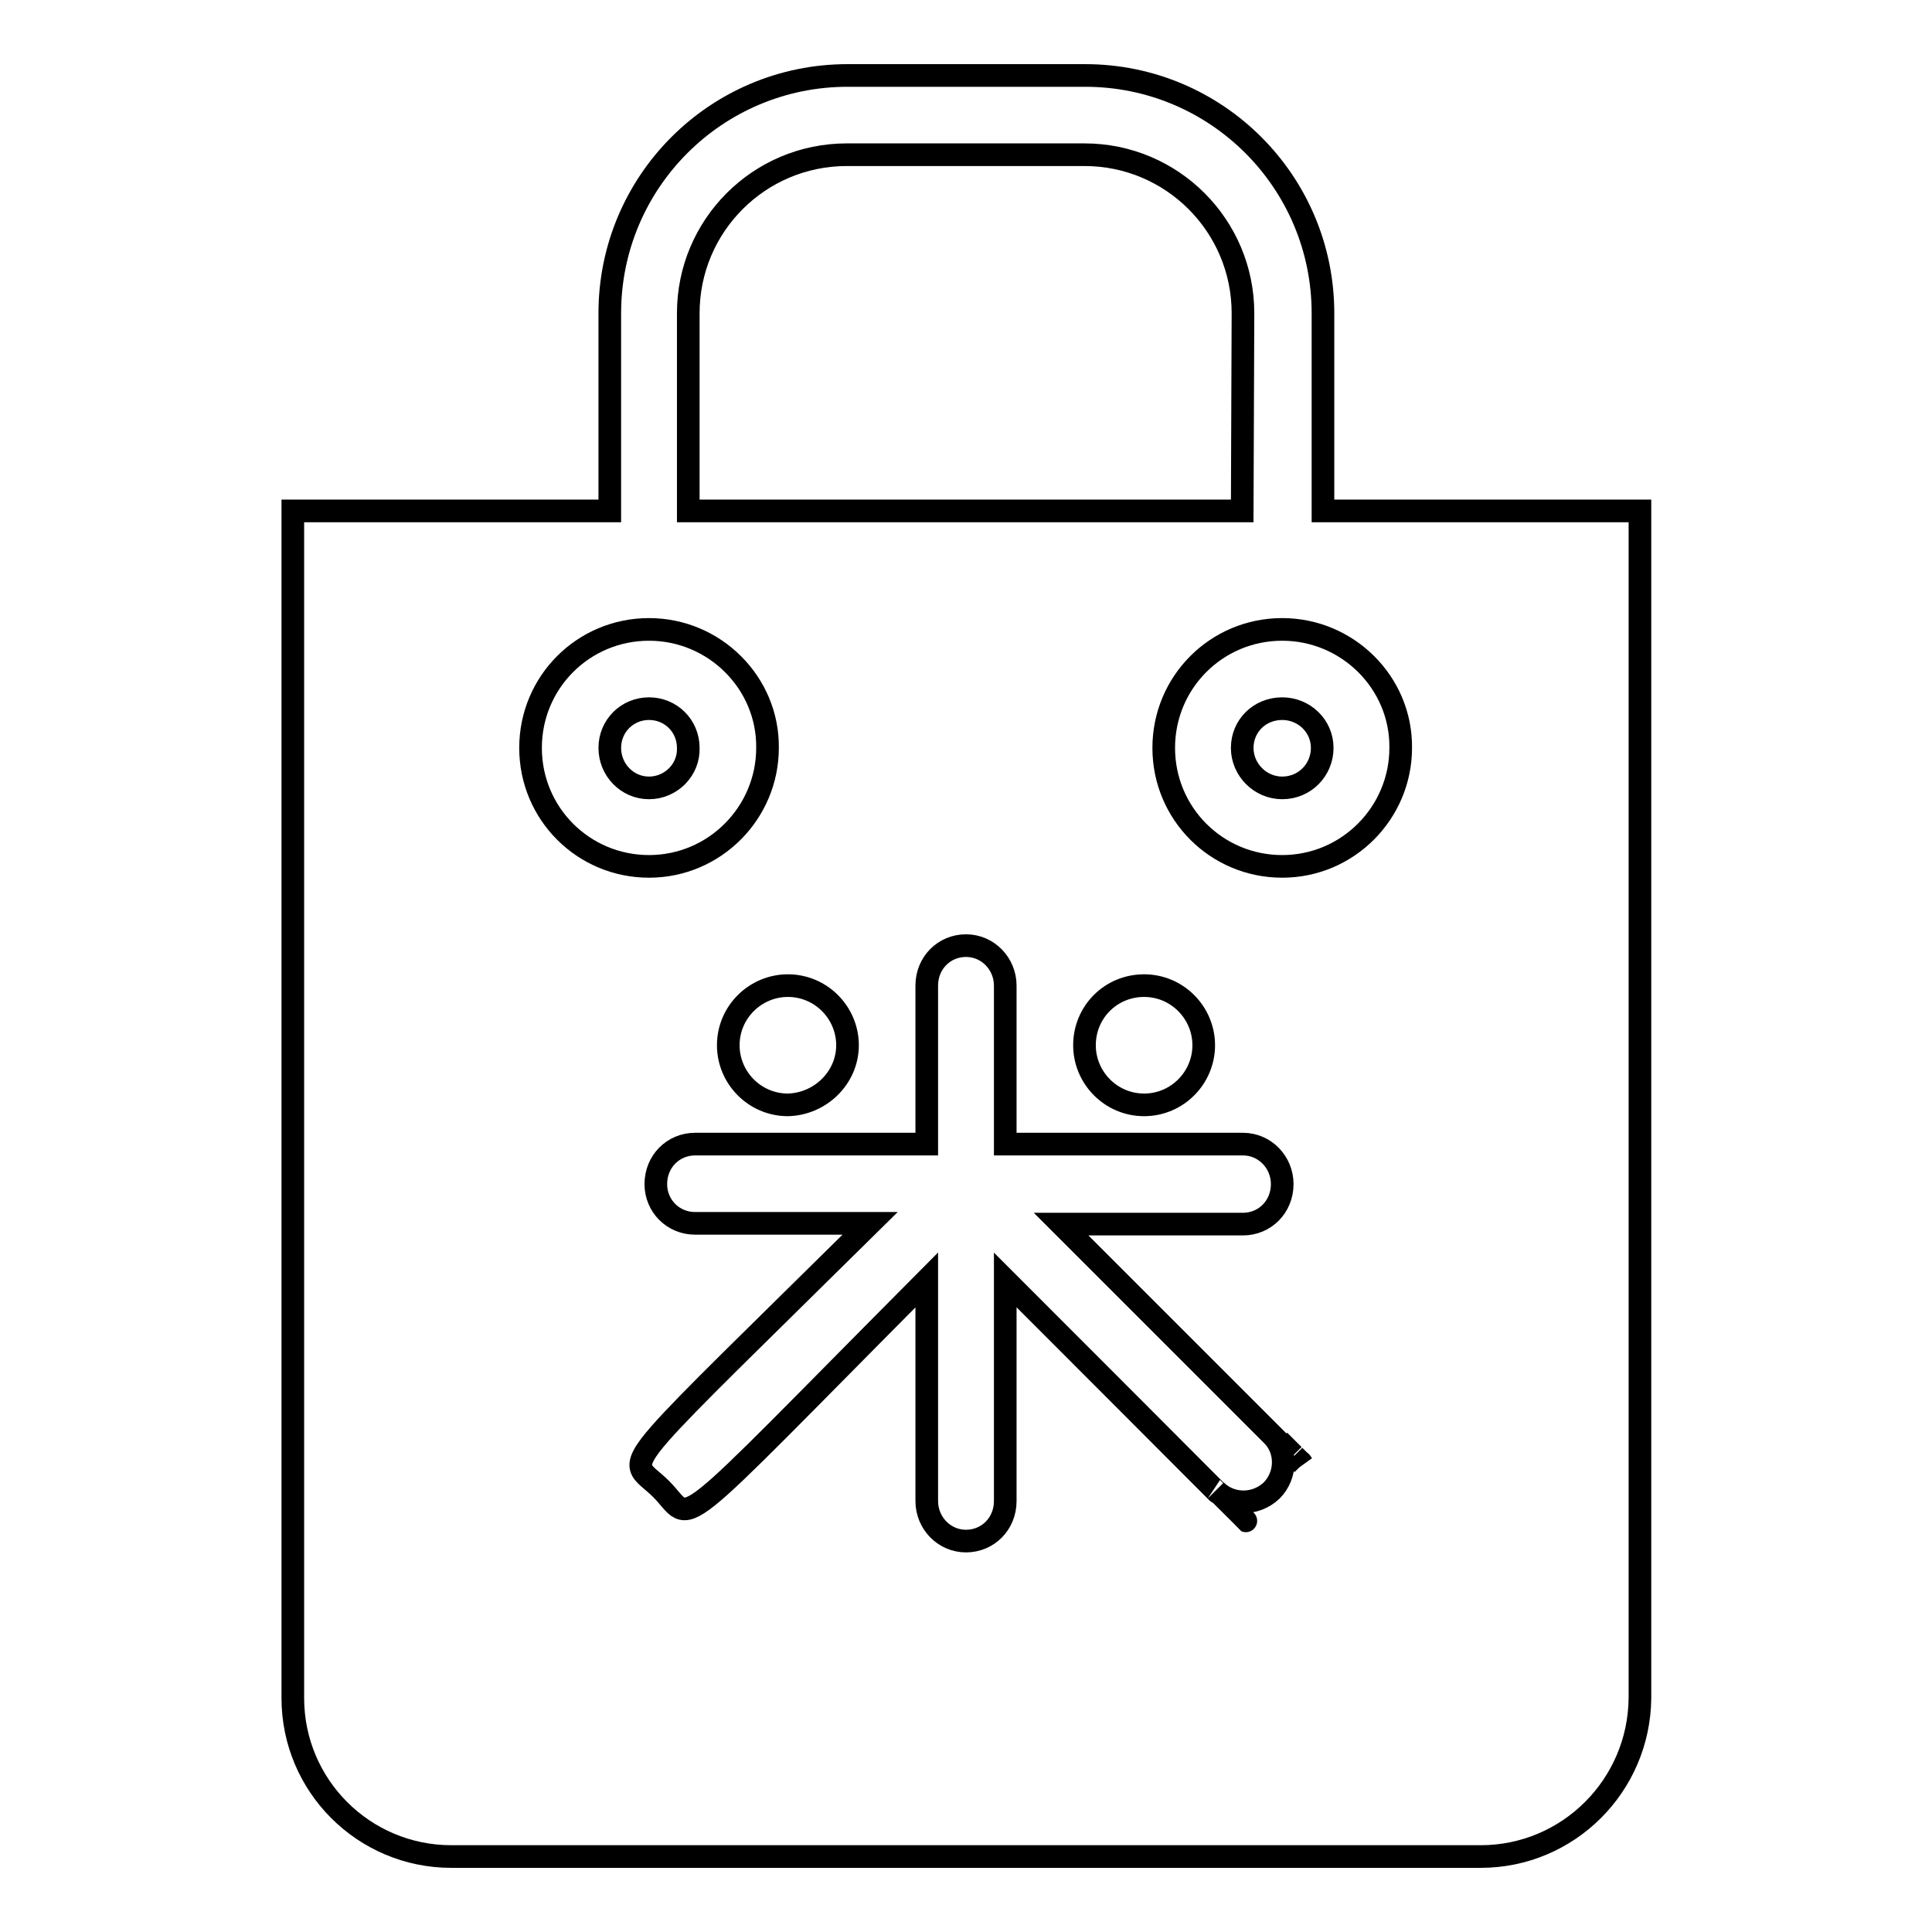 <?xml version="1.0" encoding="utf-8"?>
<!-- Svg Vector Icons : http://www.onlinewebfonts.com/icon -->
<!DOCTYPE svg PUBLIC "-//W3C//DTD SVG 1.1//EN" "http://www.w3.org/Graphics/SVG/1.1/DTD/svg11.dtd">
<svg version="1.1" xmlns="http://www.w3.org/2000/svg" xmlns:xlink="http://www.w3.org/1999/xlink" x="0px" y="0px" viewBox="0 0 256 256" enable-background="new 0 0 256 256" xml:space="preserve">
<g><g><path stroke-width="3" fill-opacity="0" stroke="#000000"  d="M196.2,246H59.8c-11.6,0-21-9.4-21-21V67.7h42V41.5c0-17.4,14.1-31.5,31.5-31.5h31.5c17.4,0,31.5,14.1,31.5,31.5v26.2h42V225C217.2,236.6,207.8,246,196.2,246z M172.1,193.5c0.2,0.2,0.3,0.3,0.4,0.4C172.4,193.7,172.2,193.6,172.1,193.5c-0.2-0.2-0.4-0.4-0.6-0.6C171.7,193.1,171.9,193.3,172.1,193.5z M172.6,194c0,0-0.1-0.1-0.1-0.1C172.5,193.9,172.5,193.9,172.6,194z M87.6,197.3c4.5,4.5,0.3,7.4,35.2-27.7v29.3c0,2.9,2.3,5.3,5.2,5.3c2.9,0,5.2-2.3,5.2-5.3v-29.3c26.9,26.9,38.7,38.8,27.9,27.9c2,2,5.3,2,7.4,0c2-2,2.1-5.4,0-7.4c0.1,0.1,0.2,0.2,0.3,0.3c0.2,0.2,0.4,0.4,0.6,0.6c-0.2-0.2-0.4-0.4-0.6-0.6c-0.1-0.1-0.2-0.2-0.3-0.3c-5-5-14.6-14.6-27.9-27.9h24.1c2.9,0,5.2-2.3,5.2-5.3c0-2.9-2.3-5.3-5.2-5.3h-31.5v-21c0-2.9-2.3-5.3-5.2-5.3c-2.9,0-5.2,2.3-5.2,5.3v21H92.1c-2.9,0-5.2,2.3-5.2,5.3c0,2.9,2.3,5.2,5.2,5.2h23.2c-16,15.8-24.1,23.6-27.8,27.8C83.1,194.9,85.1,194.8,87.6,197.3z M171.4,192.8c-0.5-0.5-1.1-1.1-1.9-1.9C170.3,191.7,170.9,192.3,171.4,192.8z M159.5,138.5c0-4.3-3.5-7.9-7.9-7.9s-7.9,3.5-7.9,7.9c0,4.3,3.5,7.9,7.9,7.9S159.5,142.8,159.5,138.5z M112.3,138.5c0-4.3-3.5-7.9-7.9-7.9c-4.3,0-7.9,3.5-7.9,7.9c0,4.3,3.5,7.9,7.9,7.9C108.7,146.3,112.3,142.8,112.3,138.5z M86,83.4c-8.7,0-15.7,7-15.7,15.7c0,8.7,7,15.7,15.7,15.7c8.7,0,15.7-7.1,15.7-15.7C101.8,90.5,94.7,83.4,86,83.4z M164.7,41.5c0-11.6-9.4-21-21-21h-31.5c-11.6,0-21,9.4-21,21l0,0v26.2h73.4L164.7,41.5L164.7,41.5z M169.9,83.4c-8.7,0-15.7,7-15.7,15.7c0,8.7,7,15.7,15.7,15.7s15.7-7.1,15.7-15.7C185.7,90.5,178.6,83.4,169.9,83.4z M169.9,104.4c-2.9,0-5.3-2.4-5.3-5.3c0-2.9,2.3-5.2,5.3-5.2c2.9,0,5.3,2.3,5.3,5.2C175.2,102,172.9,104.4,169.9,104.4z M86,104.4c-2.9,0-5.2-2.4-5.2-5.3c0-2.9,2.3-5.2,5.2-5.2c2.9,0,5.2,2.3,5.2,5.2C91.3,102,88.9,104.4,86,104.4z"/></g></g>
</svg>